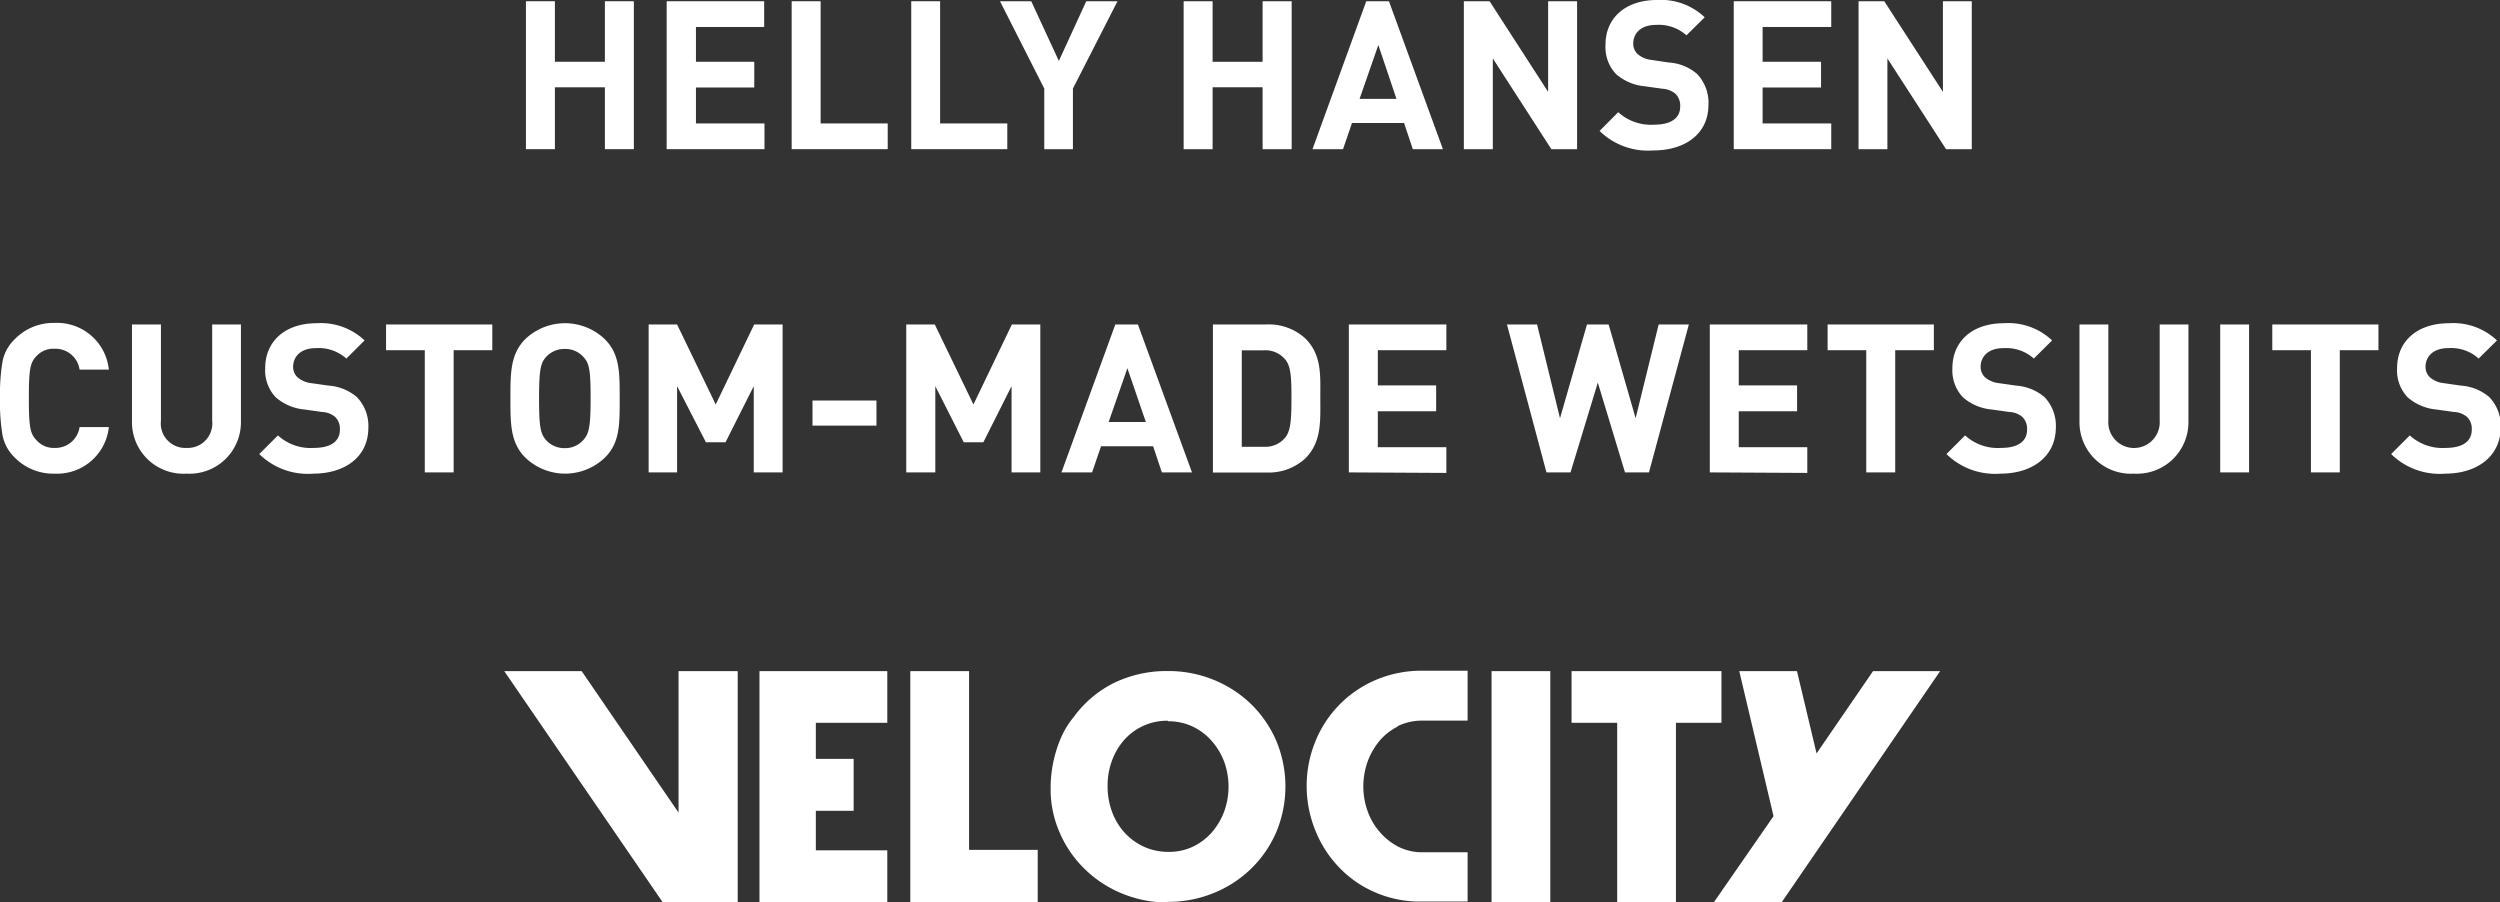 <svg xmlns="http://www.w3.org/2000/svg" viewBox="0 0 240 86.59"><rect x="0" y="0" width="240" height="86.59" fill="#333333" stroke="none"/><defs><style>.cls-1{fill:#fff;}</style></defs><g id="レイヤー_2" data-name="レイヤー 2"><g id="Design"><path class="cls-1" d="M58.07,14.32V8.38h-4.8v5.94H50.49V.12h2.78V5.93h4.8V.12h2.78v14.2Z"/><path class="cls-1" d="M64,14.32V.12h9.36V2.59H66.81V5.93h5.6V8.4h-5.6v3.45h6.58v2.47Z"/><path class="cls-1" d="M76,14.32V.12h2.78V11.85h6.44v2.47Z"/><path class="cls-1" d="M87.48,14.32V.12h2.77V11.85H96.7v2.47Z"/><path class="cls-1" d="M103,8.5v5.82h-2.75V8.5L96,.12h3l2.65,5.73L104.28.12h3Z"/><path class="cls-1" d="M121.21,14.32V8.38h-4.8v5.94h-2.78V.12h2.78V5.93h4.8V.12H124v14.2Z"/><path class="cls-1" d="M135.63,14.32l-.84-2.51h-5l-.86,2.51H126L131.16.12h2.18l5.18,14.2Zm-3.31-10-1.8,5.17h3.54Z"/><path class="cls-1" d="M148.93,14.32l-5.62-8.71v8.71h-2.78V.12H143l5.62,8.7V.12h2.78v14.2Z"/><path class="cls-1" d="M158.74,14.44a6.64,6.64,0,0,1-5.18-1.87l1.79-1.8a4.65,4.65,0,0,0,3.43,1.2c1.64,0,2.52-.62,2.52-1.75a1.59,1.59,0,0,0-.44-1.2,2.12,2.12,0,0,0-1.26-.5l-1.72-.24a4.83,4.83,0,0,1-2.75-1.18,3.74,3.74,0,0,1-1-2.79C154.11,1.78,156,0,159.06,0a6.08,6.08,0,0,1,4.59,1.66L161.9,3.39a4,4,0,0,0-2.92-1c-1.47,0-2.19.82-2.19,1.8a1.37,1.37,0,0,0,.42,1,2.41,2.41,0,0,0,1.31.56L160.2,6a4.61,4.61,0,0,1,2.71,1.09,4,4,0,0,1,1.1,3C164,12.89,161.72,14.44,158.74,14.44Z"/><path class="cls-1" d="M166.44,14.32V.12h9.36V2.59h-6.59V5.93h5.61V8.4h-5.61v3.45h6.59v2.47Z"/><path class="cls-1" d="M186.82,14.32l-5.63-8.71v8.71h-2.77V.12h2.47l5.63,8.7V.12h2.77v14.2Z"/><path class="cls-1" d="M5.23,45.47A5.18,5.18,0,0,1,1.4,43.91,4.05,4.05,0,0,1,.24,41.78,19.38,19.38,0,0,1,0,38.25a19.23,19.23,0,0,1,.24-3.53A4,4,0,0,1,1.4,32.58,5.17,5.17,0,0,1,5.23,31a5,5,0,0,1,5.22,4.48H7.64a2.34,2.34,0,0,0-2.39-2,2.2,2.2,0,0,0-1.78.74c-.58.62-.7,1.26-.7,4s.12,3.39.7,4A2.2,2.2,0,0,0,5.25,43a2.34,2.34,0,0,0,2.39-2h2.81A5,5,0,0,1,5.23,45.47Z"/><path class="cls-1" d="M17.9,45.47a4.94,4.94,0,0,1-5.23-5V31.15h2.78v9.23A2.35,2.35,0,0,0,17.9,43a2.36,2.36,0,0,0,2.47-2.62V31.15h2.76v9.33A4.94,4.94,0,0,1,17.9,45.47Z"/><path class="cls-1" d="M30.07,45.47a6.64,6.64,0,0,1-5.18-1.88l1.79-1.79A4.65,4.65,0,0,0,30.11,43c1.64,0,2.52-.62,2.52-1.76a1.59,1.59,0,0,0-.44-1.2,2.06,2.06,0,0,0-1.26-.49l-1.71-.24a4.83,4.83,0,0,1-2.76-1.18,3.75,3.75,0,0,1-1-2.79c0-2.54,1.87-4.31,4.94-4.31A6.11,6.11,0,0,1,35,32.68l-1.75,1.74a4,4,0,0,0-2.92-1c-1.47,0-2.19.82-2.19,1.8a1.37,1.37,0,0,0,.42,1,2.45,2.45,0,0,0,1.31.56l1.68.24a4.67,4.67,0,0,1,2.71,1.1,4,4,0,0,1,1.1,3C35.34,43.91,33.05,45.47,30.07,45.47Z"/><path class="cls-1" d="M43.55,33.62V45.35H40.78V33.62H37.06V31.15h10.2v2.47Z"/><path class="cls-1" d="M58.09,43.91a5.51,5.51,0,0,1-7.68,0C49,42.48,49,40.7,49,38.25s0-4.23,1.4-5.67a5.53,5.53,0,0,1,7.68,0c1.43,1.44,1.41,3.21,1.41,5.67S59.52,42.48,58.09,43.91ZM56,34.26a2.3,2.3,0,0,0-1.77-.76,2.36,2.36,0,0,0-1.8.76c-.54.6-.68,1.25-.68,4s.14,3.39.68,4a2.36,2.36,0,0,0,1.8.76A2.3,2.3,0,0,0,56,42.24c.54-.6.7-1.26.7-4S56.57,34.86,56,34.26Z"/><path class="cls-1" d="M72.36,45.35V37.07l-2.71,5.39H67.77L65,37.07v8.28H62.27V31.15H65l3.71,7.68,3.69-7.68h2.73v14.2Z"/><path class="cls-1" d="M78,40.86V38.45h6.14v2.41Z"/><path class="cls-1" d="M97.11,45.35V37.07L94.4,42.46H92.52l-2.73-5.39v8.28H87V31.15h2.74l3.71,7.68,3.69-7.68h2.73v14.2Z"/><path class="cls-1" d="M111.54,45.35l-.84-2.51h-5l-.86,2.51H101.9l5.17-14.2h2.17l5.19,14.2Zm-3.31-10-1.8,5.16H110Z"/><path class="cls-1" d="M125.32,44a5.18,5.18,0,0,1-3.75,1.36h-5.13V31.15h5.13a5.17,5.17,0,0,1,3.75,1.35c1.59,1.6,1.43,3.55,1.43,5.69S126.91,42.4,125.32,44Zm-1.94-9.49a2.47,2.47,0,0,0-2.07-.88h-2.1v9.26h2.1a2.47,2.47,0,0,0,2.07-.88c.52-.64.6-1.66.6-3.81S123.9,35.14,123.38,34.5Z"/><path class="cls-1" d="M129.49,45.35V31.15h9.36v2.47h-6.58V37h5.6v2.48h-5.6v3.45h6.58v2.47Z"/><path class="cls-1" d="M158.3,45.35H156l-2.61-8.62-2.62,8.62h-2.31l-3.79-14.2h2.89l2.2,9,2.59-9h2.08l2.59,9,2.21-9h2.9Z"/><path class="cls-1" d="M164.14,45.35V31.15h9.36v2.47h-6.58V37h5.6v2.48h-5.6v3.45h6.58v2.47Z"/><path class="cls-1" d="M181.94,33.62V45.35h-2.78V33.62h-3.71V31.15h10.2v2.47Z"/><path class="cls-1" d="M192.05,45.47a6.67,6.67,0,0,1-5.19-1.88l1.79-1.79a4.66,4.66,0,0,0,3.44,1.2c1.63,0,2.51-.62,2.51-1.76a1.59,1.59,0,0,0-.44-1.2,2.06,2.06,0,0,0-1.26-.49l-1.71-.24a4.83,4.83,0,0,1-2.76-1.18,3.79,3.79,0,0,1-1-2.79c0-2.54,1.87-4.31,4.94-4.31A6.1,6.1,0,0,1,197,32.68l-1.75,1.74a4,4,0,0,0-2.91-1c-1.48,0-2.2.82-2.2,1.8a1.37,1.37,0,0,0,.42,1,2.45,2.45,0,0,0,1.32.56l1.67.24a4.71,4.71,0,0,1,2.72,1.1,4,4,0,0,1,1.09,3C197.31,43.91,195,45.47,192.05,45.47Z"/><path class="cls-1" d="M204.86,45.47a4.94,4.94,0,0,1-5.23-5V31.15h2.77v9.23a2.47,2.47,0,1,0,4.93,0V31.15h2.76v9.33A4.94,4.94,0,0,1,204.86,45.47Z"/><path class="cls-1" d="M213.14,45.35V31.15h2.77v14.2Z"/><path class="cls-1" d="M224.62,33.62V45.35h-2.77V33.62h-3.71V31.15h10.19v2.47Z"/><path class="cls-1" d="M234.73,45.47a6.64,6.64,0,0,1-5.18-1.88l1.79-1.79a4.65,4.65,0,0,0,3.43,1.2c1.64,0,2.52-.62,2.52-1.76a1.59,1.59,0,0,0-.44-1.2,2.06,2.06,0,0,0-1.26-.49l-1.72-.24a4.83,4.83,0,0,1-2.75-1.18,3.75,3.75,0,0,1-1-2.79c0-2.54,1.88-4.31,5-4.31a6.11,6.11,0,0,1,4.59,1.65l-1.76,1.74a3.93,3.93,0,0,0-2.91-1c-1.47,0-2.19.82-2.19,1.8a1.37,1.37,0,0,0,.42,1,2.41,2.41,0,0,0,1.31.56l1.68.24a4.67,4.67,0,0,1,2.71,1.1,4,4,0,0,1,1.1,3C240,43.91,237.7,45.47,234.73,45.47Z"/><polygon class="cls-1" points="65.14 64.43 65.14 78.01 55.84 64.43 48.41 64.43 63.6 86.59 70.82 86.59 70.82 64.43 65.14 64.43"/><polygon class="cls-1" points="72.91 64.43 72.91 86.59 85.18 86.59 85.18 81.63 78.32 81.63 78.32 77.84 81.95 77.84 81.95 72.85 78.32 72.85 78.32 69.39 85.18 69.39 85.18 64.43 72.91 64.43"/><polygon class="cls-1" points="87.39 64.43 87.39 86.59 99.62 86.59 99.62 81.59 93.03 81.59 93.03 64.43 87.39 64.43"/><path class="cls-1" d="M112.12,69.19a5.49,5.49,0,0,0-2.38.5,5.41,5.41,0,0,0-1.83,1.36,6.14,6.14,0,0,0-1.17,2,6.75,6.75,0,0,0-.41,2.39,7,7,0,0,0,.41,2.45,6.1,6.1,0,0,0,1.18,2,5.87,5.87,0,0,0,1.86,1.38,5.69,5.69,0,0,0,2.43.51,5.33,5.33,0,0,0,2.33-.51,5.69,5.69,0,0,0,1.82-1.39,6.59,6.59,0,0,0,1.17-2,7,7,0,0,0,.41-2.35,7,7,0,0,0-.41-2.38,6.46,6.46,0,0,0-1.19-2,5.66,5.66,0,0,0-1.84-1.4,5.49,5.49,0,0,0-2.38-.51m0,17.4a11.42,11.42,0,0,1-4.32-.83,11.09,11.09,0,0,1-3.57-2.29A10.8,10.8,0,0,1,101.76,80a10.31,10.31,0,0,1-.9-4.29,12.28,12.28,0,0,1,.86-4.56,8.55,8.55,0,0,1,1.39-2.36,10.63,10.63,0,0,1,3.94-3.28,11.62,11.62,0,0,1,5.07-1.09,11.43,11.43,0,0,1,4.38.84,11.22,11.22,0,0,1,3.6,2.33,11.11,11.11,0,0,1,2.42,3.52,11.39,11.39,0,0,1,0,8.78,11,11,0,0,1-2.42,3.51,11.13,11.13,0,0,1-3.61,2.34,11.56,11.56,0,0,1-4.4.84"/><path class="cls-1" d="M134.16,69.76a5.5,5.5,0,0,0-1.79,1.44,6.63,6.63,0,0,0-1.11,2,7.17,7.17,0,0,0-.38,2.28,7,7,0,0,0,.4,2.36,6.2,6.2,0,0,0,1.15,2,6,6,0,0,0,1.8,1.44,5.12,5.12,0,0,0,2.38.54h4.28v4.73h-4.46a10.77,10.77,0,0,1-4.5-.92,10.54,10.54,0,0,1-3.46-2.45,11,11,0,0,1-2.23-3.54,11.32,11.32,0,0,1-.8-4.2,11.17,11.17,0,0,1,.78-4.12,10.79,10.79,0,0,1,5.75-6,11.18,11.18,0,0,1,4.64-.93h4.28v4.79h-4.28a5.33,5.33,0,0,0-2.45.54"/><rect class="cls-1" x="143.19" y="64.43" width="5.64" height="22.16"/><polygon class="cls-1" points="150.87 64.43 150.87 69.39 155.25 69.39 155.25 86.59 160.89 86.59 160.89 69.39 165.26 69.39 165.26 64.43 150.87 64.43"/><polygon class="cls-1" points="179.81 64.43 174.39 72.33 172.51 64.43 166.97 64.43 170.26 78.35 164.55 86.59 171.06 86.59 186.25 64.43 179.81 64.43"/></g></g></svg>